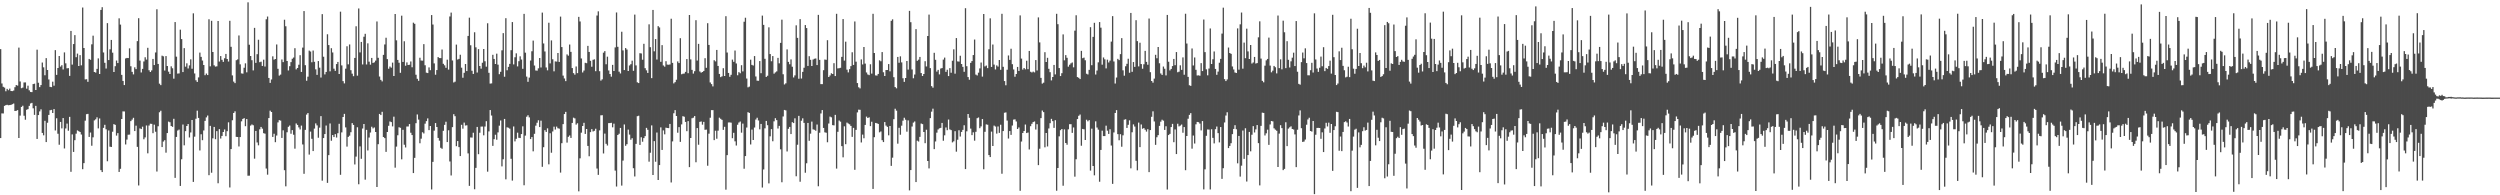 <?xml version="1.0" encoding="UTF-8"?>
<svg xmlns="http://www.w3.org/2000/svg" width="1920" height="150">
  <path d="M0 37.757h1v68.281H0zM1 64.107h1v23.001H1zM2 66.683h1v20.436H2zM3 67.289h1v14.019H3zM4 70.090h1v10.663H4zM5 68.229h1v12.252H5zM6 69.281h1v11.541H6zM7 68.058h1v12.609H7zM8 69.913h1v10.612H8zM9 69.975h1v10.069H9zM10 69.555h1v9.938H10zM11 66.982h1v18.256H11zM12 65.308h1v19.771H12zM13 65.759h1v18.838H13zM14 36.543h1v69.424H14zM15 62.585h1v26.221H15zM16 67.728h1v14.387H16zM17 67.296h1v13.886H17zM18 63.348h1v25.529H18zM19 63.280h1v28.695H19zM20 68.102h1v16.230H20zM21 65.771h1v18.065H21zM22 69.384h1v11.925H22zM23 70.601h1v8.845H23zM24 70.767h1v8.236H24zM25 64.568h1v18.632H25zM26 64.242h1v23.979H26zM27 69.124h1v12.177H27zM28 38.125h1v68.596H28zM29 63.563h1v24.827H29zM30 66.900h1v18.629H30zM31 65.329h1v18.655H31zM32 48.044h1v54.058H32zM33 51.686h1v52.263H33zM34 57.787h1v34.989H34zM35 44.647h1v64.461H35zM36 53.739h1v40.526H36zM37 61.021h1v27.272H37zM38 66.717h1v17.975H38zM39 66.895h1v17.498H39zM40 62.714h1v24.086H40zM41 65.781h1v17.957H41zM42 38.525h1v61.670H42zM43 57.494h1v33.324H43zM44 52.241h1v50.478H44zM45 42.999h1v68.168H45zM46 51.137h1v42.505H46zM47 50.090h1v48.533H47zM48 53.349h1v37.341H48zM49 40.220h1v73.777H49zM50 48.635h1v50.001H50zM51 52.501h1v42.401H51zM52 52.303h1v48.081H52zM53 58.246h1v31.525H53zM54 23.761h1v108.188H54zM55 49.605h1v53.605H55zM56 33.856h1v82.839H56zM57 26.986h1v80.684H57zM58 43.907h1v58.754H58zM59 41.167h1v58.958H59zM60 50.669h1v50.096H60zM61 42.341h1v59.016H61zM62 50.200h1v53.108H62zM63 5.759h1v124.169H63zM64 36.883h1v88.417H64zM65 61.001h1v31.692H65zM66 60.834h1v26.891H66zM67 62.831h1v24.642H67zM68 45.240h1v59.923H68zM69 45.926h1v55.864H69zM70 34.071h1v77.875H70zM71 27.370h1v78.113H71zM72 55.315h1v37.174H72zM73 55.734h1v35.896H73zM74 52.886h1v37.244H74zM75 44.869h1v53.747H75zM76 56.827h1v34.135H76zM77 7.646h1v122.998H77zM78 5.519h1v126.642H78zM79 40.318h1v57.878H79zM80 48.223h1v47.641H80zM81 52.620h1v46.683H81zM82 17.782h1v106.075H82zM83 46.141h1v54.071H83zM84 37.876h1v74.741H84zM85 30.661h1v82.217H85zM86 40.450h1v60.742H86zM87 55.304h1v40.051H87zM88 50.823h1v45.087H88zM89 46.516h1v57.625H89zM90 48.434h1v53.820H90zM91 14.086h1v117.937H91zM92 18.871h1v110.754H92zM93 57.508h1v33.889H93zM94 62.149h1v23.420H94zM95 65.310h1v20.282H95zM96 44.880h1v66.062H96zM97 44.479h1v62.715H97zM98 44.595h1v58.875H98zM99 37.131h1v66.224H99zM100 50.867h1v42.186H100zM101 55.177h1v36.699H101zM102 57.114h1v33.377H102zM103 51.732h1v48.937H103zM104 53.115h1v43.382H104zM105 31.574h1v81.205H105zM106 13.959h1v128.469H106zM107 46.550h1v52.045H107zM108 55.652h1v43.453H108zM109 52.894h1v44.391H109zM110 47.196h1v59.745H110zM111 43.973h1v61.552H111zM112 45.762h1v50.570H112zM113 36.686h1v81.070H113zM114 53.961h1v42.450H114zM115 55.299h1v39.717H115zM116 54.075h1v41.041H116zM117 45.263h1v57.020H117zM118 49.974h1v45.781H118zM119 40.295h1v60.870H119zM120 7.132h1v124.600H120zM121 49.102h1v47.863H121zM122 64.282h1v21.949H122zM123 65.388h1v19.657H123zM124 42.763h1v70.193H124zM125 43.244h1v65.442H125zM126 54.160h1v53.509H126zM127 43.073h1v74.199H127zM128 50.675h1v51.540H128zM129 55.046h1v38.326H129zM130 56.842h1v37.081H130zM131 50.939h1v45.846H131zM132 52.447h1v44.967H132zM133 60.433h1v30.805H133zM134 16.963h1v119.649H134zM135 43.533h1v61.640H135zM136 56.516h1v43.712H136zM137 56.363h1v43.147H137zM138 22.767h1v120.049H138zM139 29.990h1v92.344H139zM140 55.347h1v40.320H140zM141 36.947h1v74.646H141zM142 51.205h1v49.504H142zM143 48.660h1v48.120H143zM144 52.598h1v42.695H144zM145 50.208h1v55.368H145zM146 45.552h1v56.180H146zM147 52.804h1v39.375H147zM148 10.222h1v129.478H148zM149 56.441h1v48.512H149zM150 61.620h1v29.568H150zM151 62.911h1v22.090H151zM152 59.429h1v31.120H152zM153 40.375h1v75.200H153zM154 43.689h1v59.448H154zM155 46.497h1v61.172H155zM156 49.932h1v50.243H156zM157 57.758h1v35.078H157zM158 56.463h1v33.702H158zM159 57.669h1v31.055H159zM160 14.783h1v119.763H160zM161 50.948h1v45.738H161zM162 15.981h1v116.677H162zM163 39.958h1v66.293H163zM164 50.150h1v47.353H164zM165 51.174h1v55.753H165zM166 50.949h1v49.769H166zM167 16.119h1v124.628H167zM168 47.243h1v51.942H168zM169 43.036h1v63.338H169zM170 45.945h1v58.430H170zM171 47.539h1v53.832H171zM172 44.728h1v54.688H172zM173 41.442h1v63.150H173zM174 45.307h1v55.472H174zM175 47.273h1v46.693H175zM176 15.954h1v128.029H176zM177 35.922h1v78.568H177zM178 57.891h1v34.467H178zM179 62.656h1v24.146H179zM180 63.863h1v21.635H180zM181 46.245h1v58.860H181zM182 45.614h1v59.613H182zM183 27.248h1v85.256H183zM184 49.389h1v55.896H184zM185 56.387h1v36.800H185zM186 56.557h1v34.807H186zM187 52.030h1v38.721H187zM188 48.626h1v48.292H188zM189 55.575h1v35.848H189zM190 1.798h1v133.172H190zM191 34.352h1v100.556H191zM192 42.983h1v53.466H192zM193 46.209h1v49.376H193zM194 54.066h1v42.143H194zM195 21.419h1v100.460H195zM196 48.261h1v52.314H196zM197 41.607h1v67.813H197zM198 30.533h1v81.082H198zM199 47.793h1v51.533H199zM200 47.349h1v50.159H200zM201 50.627h1v48.178H201zM202 45.827h1v56.462H202zM203 51.121h1v51.544H203zM204 14.787h1v114.629H204zM205 12.689h1v121.437H205zM206 59.838h1v30.829H206zM207 63.646h1v21.361H207zM208 61.022h1v24.987H208zM209 43.255h1v61.911H209zM210 45.846h1v56.887H210zM211 45.330h1v63.864H211zM212 34.132h1v69.957H212zM213 52.854h1v41.160H213zM214 58.044h1v34.198H214zM215 57.286h1v35.333H215zM216 45.680h1v60.250H216zM217 47.707h1v52.406H217zM218 15.135h1v115.586H218zM219 20.161h1v122.941H219zM220 46.855h1v54.719H220zM221 54.118h1v43.287H221zM222 50.825h1v45.582H222zM223 47.700h1v55.002H223zM224 45.116h1v54.838H224zM225 44.160h1v59.298H225zM226 36.993h1v77.176H226zM227 53.280h1v41.559H227zM228 52.200h1v43.754H228zM229 49.714h1v48.118H229zM230 42.408h1v57.008H230zM231 55.230h1v41.241H231zM232 36.576h1v74.357H232zM233 8.515h1v124.962H233zM234 50.078h1v49.679H234zM235 62.008h1v26.013H235zM236 58.904h1v27.915H236zM237 38.876h1v79.867H237zM238 39.553h1v61.499H238zM239 47.823h1v58.786H239zM240 38.802h1v77.240H240zM241 47.441h1v51.324H241zM242 53.260h1v41.510H242zM243 57.484h1v38.819H243zM244 46.915h1v58.865H244zM245 51.989h1v46.047H245zM246 59.568h1v29.642H246zM247 10.871h1v127.890H247zM248 43.564h1v62.460H248zM249 57.134h1v45.817H249zM250 55.270h1v41.166H250zM251 26.336h1v114.105H251zM252 34.600h1v84.562H252zM253 54.766h1v40.034H253zM254 37.004h1v71.088H254zM255 40.276h1v63.435H255zM256 52.746h1v52.516H256zM257 54.408h1v48.630H257zM258 49.197h1v56.447H258zM259 47.579h1v54.705H259zM260 56.828h1v38.243H260zM261 8.975h1v125.266H261zM262 50.206h1v51.469H262zM263 62.294h1v27.558H263zM264 64.051h1v23.421H264zM265 52.727h1v45.126H265zM266 35.541h1v77.061H266zM267 49.422h1v55.677H267zM268 34.168h1v70.016H268zM269 53.919h1v47.597H269zM270 56.567h1v37.988H270zM271 58.510h1v37.445H271zM272 44.514h1v81.771H272zM273 20.182h1v100.090H273zM274 58.097h1v39.644H274zM275 6.484h1v135.055H275zM276 40.222h1v72.234H276zM277 32.180h1v89.756H277zM278 49.488h1v49.250H278zM279 28.231h1v66.990H279zM280 25.954h1v112.050H280zM281 49.493h1v50.243H281zM282 33.283h1v82.300H282zM283 47.362h1v58.245H283zM284 49.677h1v52.103H284zM285 44.505h1v52.833H285zM286 48.357h1v50.228H286zM287 47.893h1v50.010H287zM288 46.544h1v54.821H288zM289 16.482h1v127.119H289zM290 44.387h1v66.350H290zM291 58.758h1v28.719H291zM292 61.328h1v27.063H292zM293 62.504h1v23.347H293zM294 42.124h1v63.088H294zM295 34.165h1v71.904H295zM296 28.977h1v87.682H296zM297 45.420h1v55.976H297zM298 52.769h1v43.824H298zM299 51.118h1v42.189H299zM300 51.985h1v41.814H300zM301 48.077h1v49.006H301zM302 58.372h1v31.247H302zM303 10.770h1v118.012H303zM304 30.998h1v81.598H304zM305 46.024h1v57.881H305zM306 48.192h1v49.551H306zM307 55.920h1v42.253H307zM308 12.033h1v110.348H308zM309 47.572h1v52.116H309zM310 31.681h1v79.499H310zM311 50.505h1v62.750H311zM312 47.924h1v49.265H312zM313 49.900h1v47.228H313zM314 49.694h1v45.593H314zM315 47.228h1v54.733H315zM316 51.635h1v52.085H316zM317 17.425h1v115.474H317zM318 18.280h1v102.980H318zM319 57.408h1v37.221H319zM320 60.539h1v27.392H320zM321 62.068h1v29.791H321zM322 44.338h1v65.686H322zM323 46.501h1v60.011H323zM324 46.608h1v54.996H324zM325 33.916h1v68.579H325zM326 50.138h1v44.832H326zM327 55.809h1v37.211H327zM328 56.090h1v34.838H328zM329 51.747h1v48.216H329zM330 53.928h1v42.864H330zM331 11.551h1v133.936H331zM332 18.846h1v105.455H332zM333 48.673h1v51.691H333zM334 57.388h1v37.115H334zM335 53.796h1v43.730H335zM336 43.805h1v62.110H336zM337 44.609h1v63.434H337zM338 44.662h1v68.834H338zM339 38.038h1v76.254H339zM340 49.022h1v51.413H340zM341 50.168h1v45.743H341zM342 52.046h1v41.448H342zM343 45.816h1v63.284H343zM344 53.478h1v46.570H344zM345 12.669h1v111.334H345zM346 9.677h1v125.088H346zM347 46.428h1v51.209H347zM348 63.314h1v24.384H348zM349 62.708h1v26.528H349zM350 34.229h1v78.070H350zM351 45.704h1v62.639H351zM352 45.210h1v67.797H352zM353 42.024h1v77.843H353zM354 51.987h1v43.874H354zM355 59.677h1v39.133H355zM356 55.895h1v38.240H356zM357 49.159h1v47.246H357zM358 54.582h1v41.609H358zM359 27.577h1v90.234H359zM360 13.553h1v129.181H360zM361 34.784h1v70.796H361zM362 54.334h1v51.366H362zM363 56.766h1v45.151H363zM364 24.772h1v120.609H364zM365 36.357h1v92.563H365zM366 55.717h1v41.745H366zM367 37.749h1v80.701H367zM368 50.693h1v51.257H368zM369 52.713h1v44.509H369zM370 48.203h1v48.971H370zM371 37.626h1v66.287H371zM372 47.052h1v50.116H372zM373 51.221h1v41.880H373zM374 17.892h1v113.931H374zM375 55.906h1v45.001H375zM376 64.193h1v20.340H376zM377 64.056h1v24.650H377zM378 42.088h1v69.943H378zM379 45.281h1v61.639H379zM380 49.134h1v54.350H380zM381 41.228h1v66.109H381zM382 49.683h1v52.015H382zM383 56.969h1v39.518H383zM384 55.149h1v37.385H384zM385 38.656h1v89.121H385zM386 25.427h1v96.867H386zM387 58.909h1v32.445H387zM388 13.990h1v123.739H388zM389 53.979h1v43.794H389zM390 51.366h1v46.734H390zM391 49.025h1v49.766H391zM392 38.544h1v83.394H392zM393 16.961h1v121.734H393zM394 49.434h1v47.684H394zM395 43.975h1v64.634H395zM396 40.939h1v65.658H396zM397 51.012h1v50.857H397zM398 47.001h1v58.805H398zM399 43.239h1v62.799H399zM400 45.730h1v57.249H400zM401 52.826h1v44.184H401zM402 10.648h1v131.612H402zM403 40.474h1v63.644H403zM404 58.815h1v30.850H404zM405 62.838h1v25.707H405zM406 59.574h1v30.596H406zM407 46.513h1v60.268H407zM408 39.357h1v65.899H408zM409 31.193h1v85.032H409zM410 50.326h1v52.455H410zM411 54.110h1v42.383H411zM412 54.287h1v39.984H412zM413 52.478h1v39.878H413zM414 44.559h1v53.047H414zM415 51.816h1v40.840H415zM416 9.658h1v118.449H416zM417 33.357h1v79.682H417zM418 39.538h1v60.452H418zM419 51.834h1v49.476H419zM420 54.026h1v44.536H420zM421 17.455h1v108.755H421zM422 48.700h1v53.635H422zM423 31.043h1v86.260H423zM424 45.501h1v55.469H424zM425 54.792h1v42.478H425zM426 47.168h1v52.293H426zM427 47.326h1v49.881H427zM428 40.726h1v57.801H428zM429 47.590h1v51.231H429zM430 12.758h1v119.781H430zM431 36.163h1v73.790H431zM432 58.067h1v37.288H432zM433 60.238h1v27.370H433zM434 62.312h1v23.597H434zM435 41.768h1v67.766H435zM436 42.750h1v62.303H436zM437 34.221h1v69.808H437zM438 39.823h1v66.118H438zM439 52.261h1v42.150H439zM440 56.162h1v34.194H440zM441 57.321h1v33.606H441zM442 51.030h1v44.676H442zM443 56.167h1v38.495H443zM444 12.948h1v134.011H444zM445 16.493h1v105.094H445zM446 44.926h1v56.986H446zM447 55.641h1v41.123H447zM448 54.174h1v40.148H448zM449 48.209h1v54.643H449zM450 48.515h1v50.532H450zM451 35.232h1v76.825H451zM452 39.870h1v80.141H452zM453 46.689h1v54.771H453zM454 51.253h1v47.916H454zM455 45.946h1v55.019H455zM456 45.573h1v54.873H456zM457 54.685h1v44.202H457zM458 11.937h1v117.474H458zM459 8.715h1v125.593H459zM460 54.685h1v45.447H460zM461 61.917h1v26.644H461zM462 60.922h1v27.568H462zM463 40.427h1v77.413H463zM464 39.277h1v63.354H464zM465 49.338h1v61.116H465zM466 43.536h1v68.252H466zM467 54.111h1v40.432H467zM468 56.837h1v37.686H468zM469 58.886h1v35.433H469zM470 49.796h1v47.974H470zM471 54.533h1v40.434H471zM472 36.396h1v94.625H472zM473 9.561h1v133.690H473zM474 35.927h1v67.756H474zM475 55.018h1v47.707H475zM476 56.426h1v41.838H476zM477 24.350h1v118.210H477zM478 38.701h1v84.657H478zM479 53.831h1v41.780H479zM480 36.908h1v75.077H480zM481 38.032h1v72.693H481zM482 54.510h1v45.010H482zM483 50.252h1v53.114H483zM484 49.294h1v57.997H484zM485 46.591h1v59.557H485zM486 54.372h1v74.782H486zM487 11.210h1v124.312H487zM488 50.211h1v60.289H488zM489 63.231h1v26.003H489zM490 63.782h1v25.111H490zM491 40.862h1v70.434H491zM492 41.060h1v64.349H492zM493 45.897h1v62.933H493zM494 33.640h1v72.471H494zM495 52.381h1v52.146H495zM496 54.012h1v44.191H496zM497 56.003h1v43.685H497zM498 18.706h1v105.458H498zM499 36.251h1v81.027H499zM500 60.005h1v36.322H500zM501 7.617h1v126.794H501zM502 39.436h1v68.949H502zM503 30.022h1v94.205H503zM504 45.705h1v56.064H504zM505 20.083h1v118.143H505zM506 21.101h1v105.670H506zM507 47.461h1v50.398H507zM508 34.669h1v80.461H508zM509 50.297h1v49.870H509zM510 51.226h1v51.933H510zM511 46.982h1v51.076H511zM512 49.612h1v48.672H512zM513 49.716h1v48.711H513zM514 49.488h1v45.694H514zM515 14.413h1v125.743H515zM516 48.263h1v60.321H516zM517 64.048h1v22.929H517zM518 63.066h1v21.496H518zM519 61.222h1v27.886H519zM520 47.155h1v54.797H520zM521 48.439h1v49.175H521zM522 29.323h1v79.644H522zM523 57.042h1v38.506H523zM524 56.633h1v32.594H524zM525 56.497h1v33.179H525zM526 55.215h1v38.432H526zM527 45.388h1v55.352H527zM528 56.226h1v36.794H528zM529 11.543h1v116.817H529zM530 45.639h1v60.361H530zM531 53.651h1v37.163H531zM532 56.507h1v33.856H532zM533 54.660h1v34.479H533zM534 15.489h1v109.124H534zM535 46.476h1v51.854H535zM536 33.695h1v77.451H536zM537 54.892h1v38.681H537zM538 55.825h1v37.480H538zM539 55.300h1v40.451H539zM540 54.488h1v39.125H540zM541 44.707h1v55.001H541zM542 52.085h1v47.430H542zM543 17.808h1v109.453H543zM544 34.534h1v68.117H544zM545 63.356h1v27.055H545zM546 64.617h1v19.960H546zM547 66.374h1v18.208H547zM548 46.226h1v61.414H548zM549 47.163h1v53.248H549zM550 38.371h1v68.164H550zM551 50.642h1v49.733H551zM552 56.796h1v33.578H552zM553 59.257h1v31.985H553zM554 58.606h1v33.432H554zM555 52.376h1v47.350H555zM556 58.348h1v39.013H556zM557 12.450h1v133.207H557zM558 40.371h1v78.763H558zM559 56.017h1v38.056H559zM560 59.003h1v35.010H560zM561 57.446h1v36.746H561zM562 45.754h1v60.402H562zM563 47.480h1v54.497H563zM564 38.832h1v69.731H564zM565 48.749h1v63.004H565zM566 57.812h1v38.004H566zM567 55.383h1v38.705H567zM568 56.283h1v37.067H568zM569 50.081h1v51.798H569zM570 54.818h1v40.084H570zM571 16.693h1v112.878H571zM572 13.601h1v106.248H572zM573 60.317h1v37.605H573zM574 67.053h1v19.099H574zM575 66.491h1v20.251H575zM576 45.841h1v65.105H576zM577 49.829h1v49.685H577zM578 50.355h1v57.155H578zM579 43.075h1v54.877H579zM580 58.721h1v33.063H580zM581 61.939h1v28.473H581zM582 62.039h1v30.485H582zM583 46.889h1v52.431H583zM584 56.242h1v38.946H584zM585 11.978h1v132.027H585zM586 19.102h1v111.036H586zM587 45.175h1v53.378H587zM588 59.107h1v33.773H588zM589 58.181h1v37.994H589zM590 20.971h1v119.885H590zM591 41.511h1v63.194H591zM592 47.071h1v52.101H592zM593 43.035h1v65.434H593zM594 56.552h1v36.607H594zM595 55.597h1v35.189H595zM596 54.838h1v37.446H596zM597 44.461h1v54.231H597zM598 48.618h1v48.059H598zM599 32.935h1v81.760H599zM600 15.112h1v124.846H600zM601 57.038h1v32.431H601zM602 64.867h1v19.552H602zM603 64.019h1v20.769H603zM604 37.929h1v78.378H604zM605 47.519h1v51.422H605zM606 49.371h1v48.139H606zM607 45.593h1v57.348H607zM608 51.254h1v42.618H608zM609 59.491h1v35.037H609zM610 57.907h1v32.966H610zM611 19.476h1v115.886H611zM612 29.075h1v82.097H612zM613 60.478h1v28.521H613zM614 14.674h1v124.886H614zM615 60.325h1v32.388H615zM616 55.207h1v35.683H616zM617 52.017h1v42.343H617zM618 19.233h1v113.442H618zM619 21.578h1v103.828H619zM620 50.632h1v43.798H620zM621 43.168h1v64.962H621zM622 45.922h1v56.758H622zM623 50.674h1v42.696H623zM624 45.732h1v53.637H624zM625 45.121h1v54.569H625zM626 44.905h1v55.512H626zM627 49.953h1v45.666H627zM628 11.395h1v131.658H628zM629 45.970h1v55.974H629zM630 64.631h1v22.511H630zM631 64.608h1v19.923H631zM632 53.904h1v44.358H632zM633 45.700h1v55.947H633zM634 45.932h1v55.998H634zM635 30.867h1v78.371H635zM636 59.116h1v35.743H636zM637 57.973h1v31.571H637zM638 56.285h1v33.839H638zM639 56.807h1v39.313H639zM640 48.520h1v47.792H640zM641 58.431h1v29.772H641zM642 10.585h1v118.903H642zM643 52.539h1v48.660H643zM644 52.362h1v40.215H644zM645 52.053h1v41.375H645zM646 43.699h1v68.509H646zM647 14.659h1v106.159H647zM648 46.522h1v50.520H648zM649 32.013h1v78.734H649zM650 53.499h1v40.681H650zM651 55.603h1v39.255H651zM652 53.087h1v42.383H652zM653 50.776h1v45.940H653zM654 40.136h1v64.955H654zM655 49.875h1v48.348H655zM656 16.478h1v113.907H656zM657 47.336h1v52.387H657zM658 63.800h1v22.513H658zM659 67.020h1v17.194H659zM660 67.877h1v16.447H660zM661 45.622h1v63.788H661zM662 49.510h1v53.865H662zM663 36.090h1v70.088H663zM664 48.833h1v47.119H664zM665 55.663h1v33.899H665zM666 57.191h1v33.453H666zM667 57.702h1v32.407H667zM668 49.351h1v47.499H668zM669 56.505h1v36.982H669zM670 10.584h1v134.507H670zM671 40.713h1v64.665H671zM672 57.920h1v36.515H672zM673 58.061h1v36.590H673zM674 56.771h1v38.395H674zM675 46.320h1v55.297H675zM676 47.066h1v53.890H676zM677 39.984h1v67.676H677zM678 55.516h1v53.580H678zM679 58.370h1v35.397H679zM680 53.819h1v42.653H680zM681 53.756h1v43.657H681zM682 49.222h1v54.707H682zM683 54.785h1v41.962H683zM684 15.950h1v111.444H684zM685 14.862h1v106.207H685zM686 59.301h1v32.232H686zM687 66.843h1v16.640H687zM688 67.842h1v17.131H688zM689 43.708h1v66.649H689zM690 48.178h1v49.969H690zM691 43.273h1v60.202H691zM692 47.940h1v48.551H692zM693 60.095h1v32.602H693zM694 62.857h1v27.573H694zM695 59.880h1v32.096H695zM696 46.849h1v54.257H696zM697 53.473h1v38.975H697zM698 8.349h1v137.899H698zM699 17.065h1v113.542H699zM700 53.342h1v43.838H700zM701 60.103h1v34.080H701zM702 57.266h1v36.021H702zM703 22.374h1v117.457H703zM704 46.704h1v61.329H704zM705 45.841h1v62.851H705zM706 43.716h1v61.395H706zM707 56.124h1v38.730H707zM708 58.361h1v36.992H708zM709 56.846h1v44.511H709zM710 46.998h1v62.991H710zM711 51.048h1v48.585H711zM712 27.667h1v95.980H712zM713 11.201h1v118.121H713zM714 52.348h1v38.385H714zM715 66.164h1v19.586H715zM716 67.321h1v16.143H716zM717 40.554h1v74.003H717zM718 45.917h1v62.752H718zM719 54.968h1v46.912H719zM720 53.639h1v45.775H720zM721 57.142h1v41.432H721zM722 52.619h1v45.563H722zM723 52.280h1v42.141H723zM724 45.766h1v62.328H724zM725 44.250h1v59.701H725zM726 55.199h1v42.698H726zM727 53.572h1v46.447H727zM728 58.420h1v33.389H728zM729 52.303h1v47.069H729zM730 55.843h1v44.078H730zM731 46.645h1v62.695H731zM732 37.870h1v70.679H732zM733 56.552h1v44.208H733zM734 29.258h1v87.205H734zM735 47.135h1v60.175H735zM736 47.300h1v52.721H736zM737 42.822h1v62.059H737zM738 49.167h1v52.134H738zM739 51.359h1v48.374H739zM740 55.139h1v41.084H740zM741 6.277h1v123.592H741zM742 50.865h1v49.975H742zM743 59.181h1v28.366H743zM744 61.213h1v29.268H744zM745 48.296h1v50.468H745zM746 46.912h1v56.861H746zM747 42.276h1v59.380H747zM748 30.364h1v77.690H748zM749 57.304h1v43.927H749zM750 57.974h1v32.787H750zM751 55.804h1v34.394H751zM752 52.551h1v45.884H752zM753 48.002h1v49.073H753zM754 58.827h1v32.639H754zM755 10.730h1v119.284H755zM756 51.016h1v50.210H756zM757 50.308h1v45.225H757zM758 52.338h1v43.466H758zM759 37.837h1v81.240H759zM760 14.081h1v106.554H760zM761 51.429h1v49.641H761zM762 34.204h1v77.910H762zM763 49.632h1v46.834H763zM764 53.335h1v43.851H764zM765 50.228h1v52.380H765zM766 51.156h1v45.983H766zM767 46.076h1v55.964H767zM768 53.615h1v42.192H768zM769 10.586h1v122.854H769zM770 51.303h1v49.332H770zM771 62.250h1v24.317H771zM772 65.480h1v20.817H772zM773 53.566h1v39.078H773zM774 42.619h1v63.788H774zM775 45.988h1v54.653H775zM776 37.420h1v66.149H776zM777 49.319h1v47.085H777zM778 53.328h1v38.527H778zM779 58.943h1v32.697H779zM780 56.836h1v36.451H780zM781 51.381h1v47.681H781zM782 54.455h1v43.456H782zM783 11.833h1v134.702H783zM784 45.030h1v63.644H784zM785 53.442h1v48.686H785zM786 52.229h1v48.366H786zM787 53.258h1v42.375H787zM788 46.669h1v55.519H788zM789 53.170h1v48.640H789zM790 39.141h1v75.669H790zM791 55.110h1v41.795H791zM792 55.667h1v39.409H792zM793 54.969h1v38.782H793zM794 55.581h1v37.723H794zM795 46.127h1v53.356H795zM796 54.131h1v41.279H796zM797 13.370h1v113.470H797zM798 32.556h1v81.654H798zM799 59.802h1v30.933H799zM800 64.191h1v20.701H800zM801 63.479h1v22.635H801zM802 40.069h1v73.074H802zM803 47.634h1v54.535H803zM804 44.376h1v68.092H804zM805 52.815h1v45.843H805zM806 55.445h1v39.180H806zM807 61.726h1v29.539H807zM808 59.127h1v33.903H808zM809 49.876h1v48.328H809zM810 57.130h1v35.180H810zM811 10.615h1v135.868H811zM812 18.565h1v110.462H812zM813 52.250h1v52.451H813zM814 58.424h1v41.560H814zM815 56.241h1v42.840H815zM816 26.432h1v116.230H816zM817 46.327h1v53.046H817zM818 42.342h1v67.484H818zM819 44.385h1v66.765H819zM820 51.203h1v48.101H820zM821 49.726h1v45.638H821zM822 48.664h1v46.728H822zM823 47.993h1v54.051H823zM824 51.731h1v46.142H824zM825 23.574h1v112.113H825zM826 11.748h1v110.573H826zM827 59.205h1v32.216H827zM828 59.731h1v29.180H828zM829 60.706h1v27.266H829zM830 39.041h1v72.873H830zM831 44.696h1v54.309H831zM832 44.225h1v55.122H832zM833 46.277h1v61.266H833zM834 56.618h1v35.333H834zM835 57.204h1v35.979H835zM836 53.641h1v38.627H836zM837 20.887h1v110.126H837zM838 50.058h1v48.758H838zM839 28.298h1v99.178H839zM840 17.520h1v117.112H840zM841 57.240h1v35.963H841zM842 54.149h1v43.803H842zM843 47.889h1v51.692H843zM844 16.941h1v122.624H844zM845 21.242h1v93.885H845zM846 49.671h1v50.693H846zM847 44.111h1v60.413H847zM848 45.552h1v58.954H848zM849 52.542h1v43.965H849zM850 45.822h1v54.522H850zM851 47.986h1v54.880H851zM852 46.539h1v52.725H852zM853 31.966h1v79.786H853zM854 12.397h1v128.809H854zM855 47.212h1v54.530H855zM856 64.148h1v22.610H856zM857 59.565h1v25.022H857zM858 45.206h1v57.809H858zM859 46.182h1v61.551H859zM860 41.552h1v61.534H860zM861 29.273h1v83.424H861zM862 54.027h1v49.927H862zM863 58.106h1v33.819H863zM864 50.912h1v40.664H864zM865 49.014h1v49.215H865zM866 45.119h1v50.712H866zM867 55.847h1v36.544H867zM868 9.910h1v119.395H868zM869 55.139h1v46.418H869zM870 47.660h1v47.858H870zM871 51.377h1v45.776H871zM872 15.525h1v107.953H872zM873 31.565h1v99.230H873zM874 50.988h1v43.168H874zM875 32.825h1v80.197H875zM876 49.191h1v46.397H876zM877 52.786h1v46.078H877zM878 49.351h1v48.989H878zM879 39.060h1v60.551H879zM880 47.532h1v53.557H880zM881 49.729h1v49.492H881zM882 14.214h1v117.963H882zM883 55.450h1v44.418H883zM884 62.213h1v27.468H884zM885 63.489h1v22.029H885zM886 60.372h1v32.910H886zM887 42.088h1v69.145H887zM888 44.762h1v60.636H888zM889 36.081h1v67.703H889zM890 48.595h1v48.086H890zM891 56.418h1v37.008H891zM892 57.568h1v34.394H892zM893 51.106h1v41.590H893zM894 52.785h1v46.999H894zM895 57.927h1v39.022H895zM896 11.451h1v134.098H896zM897 47.423h1v56.331H897zM898 54.053h1v48.744H898zM899 52.960h1v44.639H899zM900 50.750h1v44.387H900zM901 45.245h1v63.971H901zM902 50.096h1v49.310H902zM903 39.984h1v78.317H903zM904 55.504h1v39.537H904zM905 55.020h1v42.061H905zM906 50.179h1v46.292H906zM907 53.664h1v41.954H907zM908 44.093h1v57.846H908zM909 57.421h1v40.155H909zM910 10.526h1v120.212H910zM911 33.428h1v71.008H911zM912 59.028h1v32.161H912zM913 65.480h1v22.737H913zM914 65.953h1v20.956H914zM915 37.244h1v76.913H915zM916 50.301h1v53.779H916zM917 44.141h1v66.098H917zM918 53.582h1v41.916H918zM919 57.965h1v35.698H919zM920 57.872h1v35.989H920zM921 58.161h1v36.782H921zM922 48.477h1v51.644H922zM923 54.560h1v38.430H923zM924 14.977h1v130.476H924zM925 40.026h1v90.001H925zM926 53.238h1v51.050H926zM927 57.846h1v41.561H927zM928 52.635h1v46.893H928zM929 21.869h1v123.641H929zM930 49.177h1v50.088H930zM931 45.517h1v60.381H931zM932 39.501h1v70.643H932zM933 52.962h1v46.288H933zM934 57.464h1v39.717H934zM935 54.978h1v47.267H935zM936 48.158h1v61.185H936zM937 45.214h1v52.382H937zM938 25.802h1v111.543H938zM939 5.911h1v123.258H939zM940 60.789h1v33.253H940zM941 62.280h1v26.437H941zM942 60.969h1v25.226H942zM943 36.521h1v77.219H943zM944 40.691h1v71.391H944zM945 41.377h1v68.604H945zM946 51.021h1v51.979H946zM947 53.326h1v45.675H947zM948 55.660h1v40.487H948zM949 56.087h1v43.197H949zM950 21.804h1v103.629H950zM951 53.506h1v50.881H951zM952 18.694h1v116.914H952zM953 9.648h1v117.579H953zM954 52.752h1v47.517H954zM955 32.717h1v89.302H955zM956 44.704h1v53.805H956zM957 22.027h1v117.403H957zM958 39.490h1v79.579H958zM959 45.290h1v56.035H959zM960 34.539h1v81.687H960zM961 48.782h1v54.699H961zM962 47.968h1v48.888H962zM963 43.726h1v58.032H963zM964 48.779h1v50.614H964zM965 48.444h1v47.599H965zM966 28.690h1v81.251H966zM967 16.382h1v125.988H967zM968 45.004h1v51.654H968zM969 62.122h1v24.420H969zM970 63.222h1v23.512H970zM971 50.408h1v53.642H971zM972 46.351h1v56.070H972zM973 45.281h1v54.295H973zM974 28.889h1v82.352H974zM975 50.383h1v45.194H975zM976 55.534h1v37.392H976zM977 54.283h1v38.955H977zM978 50.652h1v47.907H978zM979 51.672h1v47.893H979zM980 56.393h1v44.017H980zM981 11.923h1v116.342H981zM982 52.302h1v50.291H982zM983 45.586h1v50.571H983zM984 53.271h1v45.112H984zM985 15.886h1v114.753H985zM986 24.777h1v104.891H986zM987 52.329h1v41.570H987zM988 31.647h1v80.588H988zM989 45.912h1v52.868H989zM990 51.796h1v46.009H990zM991 47.081h1v49.920H991zM992 44.307h1v54.755H992zM993 40.450h1v59.016H993zM994 50.754h1v52.469H994zM995 16.202h1v112.136H995zM996 55.107h1v44.550H996zM997 64.435h1v24.253H997zM998 65.008h1v19.800H998zM999 47.699h1v50.767H999zM1000 40.349h1v68.642H1000zM1001 44.776h1v63.939H1001zM1002 37.137h1v70.008H1002zM1003 48.458h1v47.318H1003zM1004 57.816h1v33.949H1004zM1005 57.839h1v32.556H1005zM1006 53.933h1v46.668H1006zM1007 48.246h1v52.845H1007zM1008 55.703h1v37.222H1008zM1009 10.232h1v138.837H1009zM1010 45.652h1v57.816H1010zM1011 52.639h1v45.610H1011zM1012 55.188h1v43.018H1012zM1013 52.033h1v46.290H1013zM1014 43.450h1v63.135H1014zM1015 50.880h1v50.734H1015zM1016 36.236h1v80.542H1016zM1017 54.613h1v44.057H1017zM1018 52.192h1v42.125H1018zM1019 52.875h1v44.251H1019zM1020 50.718h1v43.478H1020zM1021 46.603h1v55.379H1021zM1022 56.518h1v38.701H1022zM1023 11.354h1v119.882H1023zM1024 43.910h1v56.002H1024zM1025 57.598h1v39.377H1025zM1026 65.348h1v20.493H1026zM1027 64.165h1v21.949H1027zM1028 39.435h1v76.351H1028zM1029 46.138h1v58.699H1029zM1030 36.662h1v79.397H1030zM1031 50.598h1v50.748H1031zM1032 53.943h1v39.870H1032zM1033 59.463h1v33.681H1033zM1034 58.940h1v35.170H1034zM1035 51.265h1v45.920H1035zM1036 59.224h1v32.102H1036zM1037 14.368h1v132.476H1037zM1038 37.850h1v77.884H1038zM1039 52.760h1v52.129H1039zM1040 56.609h1v42.966H1040zM1041 52.938h1v45.920H1041zM1042 22.045h1v122.226H1042zM1043 50.687h1v51.010H1043zM1044 40.720h1v72.438H1044zM1045 48.519h1v62.758H1045zM1046 52.364h1v48.410H1046zM1047 50.386h1v47.362H1047zM1048 51.703h1v48.619H1048zM1049 48.205h1v51.585H1049zM1050 54.846h1v39.299H1050zM1051 6.070h1v136.830H1051zM1052 9.817h1v113.792H1052zM1053 54.057h1v37.955H1053zM1054 61.978h1v23.792H1054zM1055 62.269h1v26.386H1055zM1056 40.225h1v71.385H1056zM1057 42.247h1v57.465H1057zM1058 46.777h1v58.986H1058zM1059 46.017h1v62.319H1059zM1060 59.109h1v34.803H1060zM1061 58.394h1v32.017H1061zM1062 57.042h1v33.902H1062zM1063 19.322h1v117.561H1063zM1064 52.201h1v45.540H1064zM1065 16.855h1v118.714H1065zM1066 17.847h1v108.315H1066zM1067 54.321h1v38.454H1067zM1068 48.657h1v52.586H1068zM1069 49.171h1v52.189H1069zM1070 18.842h1v116.154H1070zM1071 39.245h1v78.827H1071zM1072 43.760h1v62.387H1072zM1073 43.118h1v61.897H1073zM1074 49.871h1v56.092H1074zM1075 47.517h1v50.161H1075zM1076 45.907h1v57.605H1076zM1077 47.224h1v51.905H1077zM1078 47.465h1v51.288H1078zM1079 19.787h1v105.877H1079zM1080 13.350h1v131.404H1080zM1081 45.964h1v49.027H1081zM1082 62.685h1v22.199H1082zM1083 64.219h1v21.201H1083zM1084 45.184h1v57.784H1084zM1085 43.419h1v61.156H1085zM1086 42.092h1v69.678H1086zM1087 30.209h1v83.240H1087zM1088 51.987h1v38.649H1088zM1089 55.826h1v36.136H1089zM1090 49.926h1v43.388H1090zM1091 48.967h1v47.459H1091zM1092 54.896h1v41.086H1092zM1093 39.925h1v74.280H1093zM1094 10.179h1v120.211H1094zM1095 42.379h1v53.123H1095zM1096 47.616h1v48.371H1096zM1097 52.296h1v45.914H1097zM1098 17.359h1v104.966H1098zM1099 29.712h1v85.953H1099zM1100 55.288h1v43.937H1100zM1101 29.906h1v84.253H1101zM1102 49.176h1v50.687H1102zM1103 54.616h1v43.472H1103zM1104 49.613h1v44.605H1104zM1105 46.456h1v51.452H1105zM1106 48.279h1v56.407H1106zM1107 52.031h1v48.920H1107zM1108 8.975h1v124.980H1108zM1109 55.624h1v44.185H1109zM1110 63.671h1v23.691H1110zM1111 64.703h1v23.005H1111zM1112 47.759h1v67.552H1112zM1113 38.687h1v67.931H1113zM1114 43.165h1v60.213H1114zM1115 37.399h1v71.331H1115zM1116 48.372h1v48.238H1116zM1117 56.909h1v33.998H1117zM1118 56.057h1v36.876H1118zM1119 48.241h1v49.601H1119zM1120 51.682h1v43.698H1120zM1121 54.728h1v39.180H1121zM1122 11.795h1v134.124H1122zM1123 47.892h1v54.507H1123zM1124 52.635h1v48.458H1124zM1125 52.137h1v46.126H1125zM1126 45.364h1v53.757H1126zM1127 43.538h1v61.226H1127zM1128 51.822h1v53.057H1128zM1129 38.353h1v74.131H1129zM1130 52.793h1v42.500H1130zM1131 53.804h1v43.108H1131zM1132 52.457h1v46.742H1132zM1133 49.089h1v51.772H1133zM1134 42.837h1v58.726H1134zM1135 55.696h1v41.523H1135zM1136 13.570h1v118.664H1136zM1137 49.937h1v51.015H1137zM1138 56.563h1v37.300H1138zM1139 62.630h1v23.549H1139zM1140 59.594h1v28.106H1140zM1141 43.204h1v68.247H1141zM1142 49.073h1v56.789H1142zM1143 38.136h1v77.356H1143zM1144 48.618h1v50.034H1144zM1145 52.225h1v43.705H1145zM1146 58.984h1v32.392H1146zM1147 60.491h1v30.600H1147zM1148 48.460h1v52.575H1148zM1149 59.266h1v28.222H1149zM1150 12.688h1v127.935H1150zM1151 42.367h1v61.933H1151zM1152 50.215h1v56.049H1152zM1153 57.341h1v42.709H1153zM1154 55.777h1v42.021H1154zM1155 18.472h1v123.223H1155zM1156 57.367h1v41.900H1156zM1157 39.561h1v68.549H1157zM1158 39.073h1v65.885H1158zM1159 52.408h1v49.187H1159zM1160 56.423h1v43.882H1160zM1161 57.998h1v42.117H1161zM1162 50.082h1v53.359H1162zM1163 55.146h1v41.617H1163zM1164 11.614h1v118.283H1164zM1165 30.653h1v78.776H1165zM1166 62.804h1v27.942H1166zM1167 64.987h1v19.136H1167zM1168 66.759h1v17.175H1168zM1169 33.674h1v82.316H1169zM1170 44.890h1v59.067H1170zM1171 35.080h1v70.316H1171zM1172 47.160h1v55.724H1172zM1173 51.277h1v41.658H1173zM1174 58.622h1v36.126H1174zM1175 58.880h1v36.256H1175zM1176 19.389h1v109.442H1176zM1177 52.986h1v49.697H1177zM1178 16.321h1v126.588H1178zM1179 4.925h1v117.379H1179zM1180 48.452h1v53.203H1180zM1181 32.276h1v89.213H1181zM1182 49.572h1v45.137H1182zM1183 25.560h1v117.593H1183zM1184 45.360h1v57.622H1184zM1185 40.306h1v66.273H1185zM1186 35.507h1v77.757H1186zM1187 52.054h1v50.293H1187zM1188 49.923h1v48.960H1188zM1189 42.723h1v55.956H1189zM1190 45.089h1v56.564H1190zM1191 47.198h1v50.887H1191zM1192 23.808h1v110.819H1192zM1193 16.020h1v103.355H1193zM1194 56.569h1v46.420H1194zM1195 62.931h1v23.439H1195zM1196 63.652h1v20.571H1196zM1197 51.175h1v52.370H1197zM1198 46.311h1v55.527H1198zM1199 40.279h1v69.208H1199zM1200 26.395h1v88.589H1200zM1201 55.529h1v38.041H1201zM1202 55.542h1v37.866H1202zM1203 55.473h1v36.270H1203zM1204 46.869h1v49.687H1204zM1205 56.746h1v38.599H1205zM1206 38.486h1v86.735H1206zM1207 6.218h1v126.167H1207zM1208 46.763h1v51.727H1208zM1209 47.152h1v49.615H1209zM1210 53.153h1v44.879H1210zM1211 15.609h1v105.915H1211zM1212 40.107h1v77.642H1212zM1213 48.421h1v57.905H1213zM1214 30.825h1v83.522H1214zM1215 43.111h1v58.831H1215zM1216 55.807h1v38.652H1216zM1217 50.170h1v46.811H1217zM1218 41.581h1v60.010H1218zM1219 48.005h1v54.596H1219zM1220 38.052h1v63.774H1220zM1221 12.178h1v120.503H1221zM1222 55.870h1v43.944H1222zM1223 61.425h1v28.650H1223zM1224 63.337h1v25.334H1224zM1225 47.101h1v65.877H1225zM1226 41.241h1v63.824H1226zM1227 46.927h1v57.128H1227zM1228 36.038h1v70.201H1228zM1229 46.917h1v54.556H1229zM1230 53.050h1v43.857H1230zM1231 55.095h1v39.125H1231zM1232 53.654h1v43.892H1232zM1233 47.473h1v52.500H1233zM1234 57.504h1v36.612H1234zM1235 11.228h1v136.491H1235zM1236 47.980h1v58.094H1236zM1237 53.514h1v47.209H1237zM1238 52.164h1v43.421H1238zM1239 47.144h1v55.232H1239zM1240 46.346h1v64.906H1240zM1241 48.517h1v54.615H1241zM1242 32.665h1v85.587H1242zM1243 43.899h1v56.998H1243zM1244 53.105h1v43.630H1244zM1245 49.268h1v46.132H1245zM1246 50.632h1v49.250H1246zM1247 48.997h1v49.050H1247zM1248 56.967h1v35.729H1248zM1249 10.302h1v123.750H1249zM1250 48.174h1v50.739H1250zM1251 61.412h1v33.241H1251zM1252 63.942h1v20.779H1252zM1253 57.594h1v38.249H1253zM1254 35.839h1v74.363H1254zM1255 47.019h1v60.575H1255zM1256 40.565h1v75.868H1256zM1257 52.258h1v47.877H1257zM1258 55.133h1v39.164H1258zM1259 58.287h1v35.993H1259zM1260 57.073h1v33.609H1260zM1261 50.257h1v46.596H1261zM1262 56.946h1v34.186H1262zM1263 8.054h1v138.496H1263zM1264 35.698h1v68.356H1264zM1265 46.205h1v58.116H1265zM1266 56.208h1v43.899H1266zM1267 56.363h1v42.285H1267zM1268 24.766h1v117.726H1268zM1269 52.609h1v47.336H1269zM1270 38.492h1v76.036H1270zM1271 50.001h1v57.466H1271zM1272 52.454h1v46.589H1272zM1273 45.902h1v52.265H1273zM1274 50.479h1v48.883H1274zM1275 38.345h1v64.857H1275zM1276 51.217h1v43.359H1276zM1277 15.168h1v119.141H1277zM1278 30.594h1v71.489H1278zM1279 56.660h1v31.903H1279zM1280 63.506h1v20.779H1280zM1281 62.383h1v24.863H1281zM1282 45.493h1v64.688H1282zM1283 40.988h1v57.287H1283zM1284 44.778h1v69.075H1284zM1285 49.457h1v50.161H1285zM1286 57.395h1v35.574H1286zM1287 56.775h1v32.655H1287zM1288 57.399h1v34.015H1288zM1289 19.594h1v117.014H1289zM1290 48.813h1v47.591H1290zM1291 15.852h1v118.267H1291zM1292 23.087h1v103.230H1292zM1293 49.426h1v49.117H1293zM1294 52.113h1v49.565H1294zM1295 51.985h1v46.334H1295zM1296 17.070h1v122.092H1296zM1297 43.212h1v55.581H1297zM1298 44.598h1v64.975H1298zM1299 44.142h1v61.473H1299zM1300 42.754h1v61.489H1300zM1301 45.281h1v55.184H1301zM1302 45.376h1v54.642H1302zM1303 46.696h1v56.891H1303zM1304 45.862h1v50.793H1304zM1305 21.480h1v119.333H1305zM1306 18.193h1v108.645H1306zM1307 55.268h1v41.036H1307zM1308 61.299h1v25.919H1308zM1309 61.434h1v25.031H1309zM1310 47.220h1v54.898H1310zM1311 36.525h1v69.139H1311zM1312 36.832h1v76.186H1312zM1313 28.133h1v83.115H1313zM1314 52.272h1v43.703H1314zM1315 57.622h1v37.609H1315zM1316 55.195h1v37.231H1316zM1317 46.763h1v57.730H1317zM1318 53.862h1v45.461H1318zM1319 7.080h1v128.379H1319zM1320 8.684h1v120.618H1320zM1321 44.202h1v57.841H1321zM1322 44.069h1v56.421H1322zM1323 54.001h1v42.146H1323zM1324 16.144h1v107.561H1324zM1325 35.065h1v78.138H1325zM1326 41.737h1v62.021H1326zM1327 29.041h1v83.204H1327zM1328 45.468h1v59.042H1328zM1329 52.062h1v43.170H1329zM1330 43.351h1v55.731H1330zM1331 43.365h1v58.659H1331zM1332 44.879h1v56.673H1332zM1333 37.543h1v77.941H1333zM1334 13.688h1v118.024H1334zM1335 53.812h1v43.053H1335zM1336 64.092h1v26.958H1336zM1337 61.748h1v25.771H1337zM1338 43.325h1v68.281H1338zM1339 40.006h1v68.512H1339zM1340 45.816h1v56.987H1340zM1341 35.000h1v68.729H1341zM1342 47.575h1v52.359H1342zM1343 55.122h1v37.942H1343zM1344 57.163h1v34.517H1344zM1345 49.267h1v47.950H1345zM1346 49.514h1v47.595H1346zM1347 53.562h1v54.825H1347zM1348 11.785h1v134.882H1348zM1349 45.375h1v61.116H1349zM1350 54.528h1v51.375H1350zM1351 53.607h1v42.043H1351zM1352 47.481h1v55.469H1352zM1353 44.105h1v60.088H1353zM1354 45.137h1v55.317H1354zM1355 37.308h1v75.430H1355zM1356 52.297h1v47.649H1356zM1357 51.944h1v46.532H1357zM1358 52.442h1v41.581H1358zM1359 51.838h1v49.676H1359zM1360 46.322h1v51.052H1360zM1361 56.470h1v40.386H1361zM1362 13.002h1v120.178H1362zM1363 49.077h1v48.404H1363zM1364 61.951h1v25.841H1364zM1365 62.375h1v25.281H1365zM1366 46.837h1v50.571H1366zM1367 37.603h1v77.587H1367zM1368 43.992h1v59.487H1368zM1369 42.945h1v67.543H1369zM1370 50.200h1v48.026H1370zM1371 54.913h1v37.169H1371zM1372 59.855h1v33.476H1372zM1373 56.654h1v43.801H1373zM1374 48.627h1v51.882H1374zM1375 59.492h1v31.274H1375zM1376 11.233h1v134.510H1376zM1377 32.714h1v66.954H1377zM1378 52.755h1v51.372H1378zM1379 54.512h1v45.733H1379zM1380 24.695h1v82.272H1380zM1381 23.905h1v119.381H1381zM1382 54.482h1v43.594H1382zM1383 39.547h1v70.105H1383zM1384 40.841h1v72.898H1384zM1385 53.987h1v47.399H1385zM1386 56.958h1v46.573H1386zM1387 52.124h1v48.270H1387zM1388 51.396h1v50.478H1388zM1389 55.876h1v39.295H1389zM1390 5.254h1v132.792H1390zM1391 41.787h1v62.249H1391zM1392 61.508h1v31.453H1392zM1393 63.437h1v25.241H1393zM1394 60.702h1v27.867H1394zM1395 31.449h1v84.797H1395zM1396 38.525h1v72.918H1396zM1397 40.133h1v67.296H1397zM1398 50.293h1v55.501H1398zM1399 43.778h1v53.203H1399zM1400 54.234h1v44.552H1400zM1401 54.573h1v42.668H1401zM1402 19.932h1v103.304H1402zM1403 57.188h1v42.656H1403zM1404 11.151h1v127.794H1404zM1405 35.725h1v88.942H1405zM1406 24.530h1v98.143H1406zM1407 32.584h1v77.014H1407zM1408 51.446h1v45.089H1408zM1409 23.421h1v117.262H1409zM1410 49.267h1v54.036H1410zM1411 35.862h1v81.826H1411zM1412 46.281h1v61.005H1412zM1413 48.174h1v52.604H1413zM1414 48.428h1v47.609H1414zM1415 46.457h1v49.763H1415zM1416 47.850h1v50.570H1416zM1417 45.889h1v52.434H1417zM1418 13.292h1v125.718H1418zM1419 31.800h1v94.193H1419zM1420 58.305h1v32.713H1420zM1421 63.427h1v22.473H1421zM1422 64.184h1v20.100H1422zM1423 50.144h1v51.078H1423zM1424 47.559h1v51.996H1424zM1425 47.345h1v60.882H1425zM1426 30.127h1v74.852H1426zM1427 56.833h1v31.789H1427zM1428 58.771h1v28.665H1428zM1429 54.045h1v34.681H1429zM1430 46.058h1v52.205H1430zM1431 56.364h1v37.772H1431zM1432 9.005h1v124.142H1432zM1433 11.078h1v117.817H1433zM1434 55.754h1v34.202H1434zM1435 58.240h1v31.189H1435zM1436 54.234h1v36.195H1436zM1437 17.642h1v104.888H1437zM1438 44.628h1v58.174H1438zM1439 47.041h1v61.640H1439zM1440 33.503h1v76.745H1440zM1441 54.213h1v42.199H1441zM1442 55.277h1v40.282H1442zM1443 53.023h1v41.687H1443zM1444 44.344h1v51.606H1444zM1445 48.864h1v50.349H1445zM1446 12.125h1v109.004H1446zM1447 17.561h1v114.434H1447zM1448 57.888h1v32.081H1448zM1449 63.401h1v21.640H1449zM1450 64.957h1v20.513H1450zM1451 44.925h1v62.433H1451zM1452 46.655h1v54.652H1452zM1453 50.530h1v46.912H1453zM1454 36.799h1v69.267H1454zM1455 50.764h1v40.219H1455zM1456 60.239h1v30.276H1456zM1457 59.210h1v31.859H1457zM1458 52.462h1v44.423H1458zM1459 55.971h1v37.710H1459zM1460 31.983h1v81.686H1460zM1461 12.499h1v129.539H1461zM1462 57.121h1v39.610H1462zM1463 59.762h1v34.387H1463zM1464 57.318h1v37.714H1464zM1465 49.581h1v55.623H1465zM1466 48.872h1v55.277H1466zM1467 50.463h1v44.485H1467zM1468 37.368h1v74.542H1468zM1469 56.334h1v40.263H1469zM1470 58.798h1v35.829H1470zM1471 56.015h1v39.486H1471zM1472 44.882h1v53.800H1472zM1473 51.705h1v46.326H1473zM1474 58.825h1v36.815H1474zM1475 11.077h1v119.339H1475zM1476 50.105h1v48.830H1476zM1477 66.337h1v19.099H1477zM1478 65.255h1v18.712H1478zM1479 45.588h1v65.418H1479zM1480 45.804h1v63.223H1480zM1481 53.582h1v44.872H1481zM1482 42.624h1v64.853H1482zM1483 54.125h1v40.708H1483zM1484 59.157h1v32.315H1484zM1485 61.695h1v27.989H1485zM1486 52.690h1v43.911H1486zM1487 55.135h1v41.480H1487zM1488 61.045h1v26.594H1488zM1489 14.338h1v131.643H1489zM1490 46.743h1v52.614H1490zM1491 60.912h1v34.523H1491zM1492 57.722h1v36.667H1492zM1493 23.655h1v119.726H1493zM1494 26.349h1v94.792H1494zM1495 54.506h1v40.259H1495zM1496 41.741h1v70.046H1496zM1497 56.251h1v37.133H1497zM1498 57.313h1v32.497H1498zM1499 54.335h1v37.763H1499zM1500 54.706h1v44.572H1500zM1501 46.411h1v52.866H1501zM1502 51.251h1v40.566H1502zM1503 10.541h1v128.415H1503zM1504 52.361h1v48.425H1504zM1505 62.790h1v24.950H1505zM1506 66.269h1v17.482H1506zM1507 61.138h1v32.002H1507zM1508 46.770h1v63.321H1508zM1509 50.791h1v44.110H1509zM1510 46.623h1v56.610H1510zM1511 50.942h1v43.082H1511zM1512 59.431h1v34.032H1512zM1513 56.066h1v33.723H1513zM1514 57.634h1v31.241H1514zM1515 20.554h1v111.975H1515zM1516 57.129h1v34.842H1516zM1517 13.108h1v121.050H1517zM1518 44.882h1v65.386H1518zM1519 55.900h1v33.069H1519zM1520 53.976h1v39.198H1520zM1521 53.840h1v42.422H1521zM1522 14.615h1v121.512H1522zM1523 47.707h1v50.533H1523zM1524 45.513h1v64.268H1524zM1525 43.674h1v58.140H1525zM1526 49.239h1v50.711H1526zM1527 49.114h1v48.241H1527zM1528 44.223h1v51.344H1528zM1529 46.578h1v54.951H1529zM1530 50.476h1v46.377H1530zM1531 17.387h1v125.170H1531zM1532 34.240h1v78.880H1532zM1533 60.068h1v29.820H1533zM1534 63.097h1v20.660H1534zM1535 65.837h1v17.258H1535zM1536 46.737h1v54.616H1536zM1537 43.374h1v55.270H1537zM1538 31.640h1v80.823H1538zM1539 53.707h1v51.661H1539zM1540 57.919h1v32.754H1540zM1541 56.729h1v32.494H1541zM1542 56.790h1v33.151H1542zM1543 52.567h1v45.332H1543zM1544 57.053h1v32.668H1544zM1545 11.705h1v117.594H1545zM1546 10.695h1v106.478H1546zM1547 54.970h1v37.177H1547zM1548 54.298h1v39.034H1548zM1549 51.312h1v40.926H1549zM1550 17.049h1v107.092H1550zM1551 46.334h1v56.255H1551zM1552 41.570h1v68.669H1552zM1553 32.506h1v78.593H1553zM1554 55.591h1v38.029H1554zM1555 52.916h1v41.815H1555zM1556 48.824h1v48.397H1556zM1557 36.415h1v64.472H1557zM1558 48.252h1v53.903H1558zM1559 11.169h1v121.715H1559zM1560 17.566h1v108.605H1560zM1561 59.444h1v31.056H1561zM1562 66.498h1v17.129H1562zM1563 65.474h1v18.950H1563zM1564 46.601h1v65.056H1564zM1565 47.377h1v55.321H1565zM1566 48.956h1v55.452H1566zM1567 36.320h1v68.318H1567zM1568 55.917h1v34.249H1568zM1569 60.080h1v27.649H1569zM1570 59.867h1v28.676H1570zM1571 49.462h1v46.694H1571zM1572 55.412h1v38.405H1572zM1573 35.877h1v92.186H1573zM1574 11.771h1v134.771H1574zM1575 53.906h1v40.339H1575zM1576 57.629h1v38.011H1576zM1577 55.834h1v40.797H1577zM1578 47.982h1v56.588H1578zM1579 46.050h1v59.320H1579zM1580 49.139h1v54.554H1580zM1581 40.789h1v71.234H1581zM1582 56.796h1v36.619H1582zM1583 51.451h1v45.125H1583zM1584 46.183h1v58.518H1584zM1585 44.344h1v55.656H1585zM1586 52.081h1v48.638H1586zM1587 29.042h1v76.676H1587zM1588 11.025h1v122.074H1588zM1589 51.052h1v48.678H1589zM1590 64.346h1v19.797H1590zM1591 67.157h1v17.677H1591zM1592 44.139h1v66.877H1592zM1593 47.285h1v49.562H1593zM1594 52.633h1v41.241H1594zM1595 42.335h1v61.415H1595zM1596 55.331h1v39.883H1596zM1597 59.361h1v30.792H1597zM1598 61.451h1v31.329H1598zM1599 53.241h1v44.949H1599zM1600 51.887h1v46.547H1600zM1601 59.739h1v28.142H1601zM1602 15.291h1v125.003H1602zM1603 43.511h1v57.292H1603zM1604 59.484h1v34.526H1604zM1605 57.580h1v38.307H1605zM1606 24.203h1v117.775H1606zM1607 29.569h1v93.947H1607zM1608 56.382h1v37.958H1608zM1609 43.962h1v63.846H1609zM1610 44.693h1v51.883H1610zM1611 56.114h1v40.283H1611zM1612 54.606h1v40.907H1612zM1613 45.215h1v55.283H1613zM1614 48.119h1v59.085H1614zM1615 56.303h1v39.087H1615zM1616 10.524h1v120.434H1616zM1617 51.120h1v52.626H1617zM1618 66.077h1v23.862H1618zM1619 66.326h1v19.217H1619zM1620 52.755h1v41.243H1620zM1621 41.487h1v72.466H1621zM1622 54.870h1v47.082H1622zM1623 53.218h1v45.396H1623zM1624 55.447h1v42.434H1624zM1625 48.787h1v48.633H1625zM1626 51.988h1v44.248H1626zM1627 55.561h1v40.654H1627zM1628 43.903h1v61.325H1628zM1629 56.046h1v40.443H1629zM1630 52.075h1v43.256H1630zM1631 53.839h1v50.621H1631zM1632 56.981h1v38.044H1632zM1633 56.374h1v39.576H1633zM1634 60.479h1v30.076H1634zM1635 47.129h1v60.270H1635zM1636 56.625h1v44.782H1636zM1637 25.833h1v83.215H1637zM1638 40.110h1v71.901H1638zM1639 49.476h1v60.994H1639zM1640 44.909h1v63.110H1640zM1641 47.559h1v57.310H1641zM1642 43.665h1v54.264H1642zM1643 48.113h1v49.596H1643zM1644 3.362h1v127.668H1644zM1645 32.773h1v75.757H1645zM1646 57.804h1v30.895H1646zM1647 58.566h1v26.562H1647zM1648 58.592h1v28.577H1648zM1649 43.072h1v61.085H1649zM1650 43.416h1v61.953H1650zM1651 29.846h1v79.656H1651zM1652 52.614h1v50.227H1652zM1653 59.044h1v30.564H1653zM1654 55.609h1v31.691H1654zM1655 49.699h1v40.148H1655zM1656 46.668h1v51.320H1656zM1657 57.572h1v35.531H1657zM1658 9.093h1v123.985H1658zM1659 33.432h1v96.227H1659zM1660 49.091h1v44.307H1660zM1661 48.270h1v49.766H1661zM1662 52.975h1v44.718H1662zM1663 12.277h1v114.477H1663zM1664 46.299h1v50.637H1664zM1665 34.178h1v76.539H1665zM1666 36.902h1v75.199H1666zM1667 50.407h1v46.695H1667zM1668 53.971h1v40.692H1668zM1669 52.587h1v46.855H1669zM1670 46.872h1v53.836H1670zM1671 49.873h1v51.880H1671zM1672 13.185h1v118.483H1672zM1673 16.077h1v112.397H1673zM1674 61.848h1v28.480H1674zM1675 65.477h1v19.252H1675zM1676 65.390h1v20.306H1676zM1677 41.785h1v68.642H1677zM1678 46.073h1v56.199H1678zM1679 43.500h1v60.540H1679zM1680 37.395h1v66.468H1680zM1681 53.582h1v38.264H1681zM1682 58.073h1v32.581H1682zM1683 57.244h1v34.773H1683zM1684 51.787h1v45.754H1684zM1685 51.555h1v47.008H1685zM1686 12.886h1v134.562H1686zM1687 13.116h1v109.778H1687zM1688 49.278h1v50.278H1688zM1689 57.790h1v37.230H1689zM1690 51.247h1v48.274H1690zM1691 48.705h1v54.693H1691zM1692 48.356h1v54.707H1692zM1693 42.249h1v62.302H1693zM1694 39.968h1v75.135H1694zM1695 55.188h1v40.617H1695zM1696 56.861h1v37.680H1696zM1697 56.794h1v35.726H1697zM1698 45.664h1v54.627H1698zM1699 52.963h1v44.163H1699zM1700 29.746h1v81.485H1700zM1701 13.119h1v122.333H1701zM1702 49.003h1v45.508H1702zM1703 63.195h1v23.995H1703zM1704 65.532h1v20.841H1704zM1705 39.035h1v77.865H1705zM1706 39.795h1v59.773H1706zM1707 50.738h1v58.223H1707zM1708 42.517h1v70.662H1708zM1709 54.551h1v43.123H1709zM1710 61.044h1v30.841H1710zM1711 57.367h1v35.964H1711zM1712 50.701h1v52.762H1712zM1713 51.290h1v45.594H1713zM1714 50.814h1v67.885H1714zM1715 10.163h1v137.144H1715zM1716 43.700h1v62.423H1716zM1717 56.187h1v43.119H1717zM1718 55.658h1v42.722H1718zM1719 22.070h1v119.463H1719zM1720 29.523h1v87.836H1720zM1721 53.091h1v44.348H1721zM1722 41.188h1v68.234H1722zM1723 52.746h1v45.638H1723zM1724 51.450h1v43.433H1724zM1725 52.498h1v41.280H1725zM1726 45.752h1v54.052H1726zM1727 47.867h1v51.811H1727zM1728 49.042h1v48.613H1728zM1729 14.148h1v122.586H1729zM1730 56.566h1v43.747H1730zM1731 62.196h1v24.847H1731zM1732 63.530h1v24.204H1732zM1733 39.137h1v65.301H1733zM1734 42.629h1v76.405H1734zM1735 45.898h1v53.937H1735zM1736 46.595h1v62.313H1736zM1737 51.441h1v46.058H1737zM1738 56.571h1v35.742H1738zM1739 54.739h1v37.295H1739zM1740 40.576h1v93.721H1740zM1741 17.597h1v113.890H1741zM1742 58.208h1v33.161H1742zM1743 15.213h1v120.204H1743zM1744 53.350h1v42.736H1744zM1745 53.018h1v42.467H1745zM1746 47.490h1v53.826H1746zM1747 40.090h1v82.612H1747zM1748 16.468h1v121.037H1748zM1749 49.920h1v50.513H1749zM1750 42.088h1v64.442H1750zM1751 44.748h1v59.446H1751zM1752 48.727h1v50.546H1752zM1753 47.505h1v50.288H1753zM1754 44.636h1v54.900H1754zM1755 44.556h1v55.134H1755zM1756 50.457h1v47.865H1756zM1757 17.442h1v120.201H1757zM1758 40.365h1v66.615H1758zM1759 58.681h1v28.935H1759zM1760 62.184h1v23.643H1760zM1761 63.888h1v21.745H1761zM1762 42.807h1v65.755H1762zM1763 44.843h1v61.405H1763zM1764 28.682h1v83.483H1764zM1765 50.893h1v53.108H1765zM1766 57.736h1v34.754H1766zM1767 55.890h1v33.763H1767zM1768 52.897h1v41.952H1768zM1769 46.552h1v51.263H1769zM1770 56.090h1v38.527H1770zM1771 6.993h1v126.983H1771zM1772 33.411h1v77.544H1772zM1773 47.498h1v52.428H1773zM1774 51.991h1v49.825H1774zM1775 51.248h1v47.527H1775zM1776 19.257h1v106.948H1776zM1777 44.543h1v55.114H1777zM1778 32.264h1v80.194H1778zM1779 50.744h1v59.210H1779zM1780 54.069h1v43.498H1780zM1781 50.266h1v46.781H1781zM1782 49.675h1v47.183H1782zM1783 41.269h1v63.387H1783zM1784 47.440h1v50.738H1784zM1785 14.437h1v114.217H1785zM1786 31.968h1v89.881H1786zM1787 60.937h1v29.767H1787zM1788 65.374h1v19.728H1788zM1789 64.369h1v21.201H1789zM1790 43.109h1v66.390H1790zM1791 44.675h1v62.280H1791zM1792 43.928h1v60.633H1792zM1793 36.846h1v65.339H1793zM1794 52.258h1v40.391H1794zM1795 58.663h1v33.412H1795zM1796 52.538h1v40.675H1796zM1797 49.150h1v54.748H1797zM1798 52.997h1v44.728H1798zM1799 12.202h1v134.582H1799zM1800 16.383h1v108.490H1800zM1801 50.712h1v51.476H1801zM1802 57.524h1v40.877H1802zM1803 49.305h1v47.661H1803zM1804 46.327h1v57.383H1804zM1805 48.185h1v50.316H1805zM1806 42.516h1v64.218H1806zM1807 40.026h1v74.179H1807zM1808 56.787h1v38.711H1808zM1809 50.661h1v46.238H1809zM1810 54.175h1v45.783H1810zM1811 48.519h1v51.837H1811zM1812 55.937h1v39.488H1812zM1813 17.058h1v108.009H1813zM1814 14.036h1v110.453H1814zM1815 50.084h1v47.292H1815zM1816 63.985h1v22.074H1816zM1817 64.689h1v23.543H1817zM1818 36.941h1v80.777H1818zM1819 46.724h1v56.005H1819zM1820 48.262h1v62.140H1820zM1821 39.843h1v70.798H1821zM1822 50.418h1v42.747H1822zM1823 59.399h1v33.857H1823zM1824 58.029h1v36.900H1824zM1825 48.460h1v53.525H1825zM1826 54.486h1v40.121H1826zM1827 34.612h1v79.326H1827zM1828 12.800h1v133.190H1828zM1829 43.468h1v61.264H1829zM1830 55.355h1v46.676H1830zM1831 54.980h1v44.284H1831zM1832 18.726h1v124.994H1832zM1833 32.686h1v89.709H1833zM1834 53.146h1v42.270H1834zM1835 42.314h1v67.579H1835zM1836 40.711h1v62.087H1836zM1837 55.880h1v44.448H1837zM1838 51.619h1v53.254H1838zM1839 49.292h1v58.097H1839zM1840 48.781h1v60.347H1840zM1841 55.451h1v43.062H1841zM1842 12.043h1v119.659H1842zM1843 51.163h1v50.708H1843zM1844 62.408h1v25.305H1844zM1845 60.982h1v27.473H1845zM1846 39.275h1v76.313H1846zM1847 41.479h1v76.274H1847zM1848 45.265h1v63.379H1848zM1849 41.890h1v63.685H1849zM1850 53.788h1v49.509H1850zM1851 54.745h1v41.205H1851zM1852 56.597h1v45.051H1852zM1853 25.558h1v98.532H1853zM1854 41.251h1v74.684H1854zM1855 56.574h1v42.622H1855zM1856 10.149h1v128.531H1856zM1857 41.068h1v68.588H1857zM1858 32.677h1v87.168H1858zM1859 47.454h1v55.314H1859zM1860 26.971h1v111.710H1860zM1861 23.085h1v98.063H1861zM1862 52.173h1v43.619H1862zM1863 60.423h1v29.500H1863zM1864 66.254h1v15.837H1864zM1865 67.150h1v14.726H1865zM1866 67.187h1v14.871H1866zM1867 68.297h1v13.469H1867zM1868 66.857h1v16.463H1868zM1869 70.970h1v8.015H1869zM1870 72.669h1v4.521H1870zM1871 73.852h1v1.935H1871zM1872 74.089h1v1.718H1872zM1873 73.200h1v3.158H1873zM1874 73.649h1v3.198H1874zM1875 72.824h1v4.368H1875zM1876 73.755h1v2.930H1876zM1877 73.928h1v1.986H1877zM1878 74.751h1v1.000H1878zM1879 74.699h1v1.000H1879zM1880 74.465h1v1.093H1880zM1881 74.465h1v1.000H1881zM1882 74.352h1v1.369H1882zM1883 74.577h1v1.000H1883zM1884 74.680h1v1.000H1884zM1885 74.852h1v1.000H1885zM1886 74.844h1v1.000H1886zM1887 74.726h1v1.000H1887zM1888 74.746h1v1.000H1888zM1889 74.718h1v1.000H1889zM1890 74.836h1v1.000H1890zM1891 74.826h1v1.000H1891zM1892 74.937h1v1.000H1892zM1893 74.928h1v1.000H1893zM1894 74.868h1v1.000H1894zM1895 74.853h1v1.000H1895zM1896 74.856h1v1.000H1896zM1897 74.840h1v1.000H1897zM1898 74.853h1v1.000H1898zM1899 74.938h1v1.000H1899zM1900 74.927h1v1.000H1900zM1901 74.890h1v1.000H1901zM1902 74.874h1v1.000H1902zM1903 74.894h1v1.000H1903zM1904 74.903h1v1.000H1904zM1905 74.912h1v1.000H1905zM1906 74.960h1v1.000H1906zM1907 74.958h1v1.000H1907zM1908 74.937h1v1.000H1908zM1909 74.922h1v1.000H1909zM1910 74.926h1v1.000H1910zM1911 74.895h1v1.000H1911zM1912 74.931h1v1.000H1912zM1913 74.968h1v1.000H1913zM1914 74.963h1v1.000H1914zM1915 74.947h1v1.000H1915zM1916 74.941h1v1.000H1916zM1917 74.949h1v1.000H1917zM1918 74.945h1v1.000H1918zM1919 74.940h1v1.000H1919z" fill="#4a4a4a"></path>
</svg>
